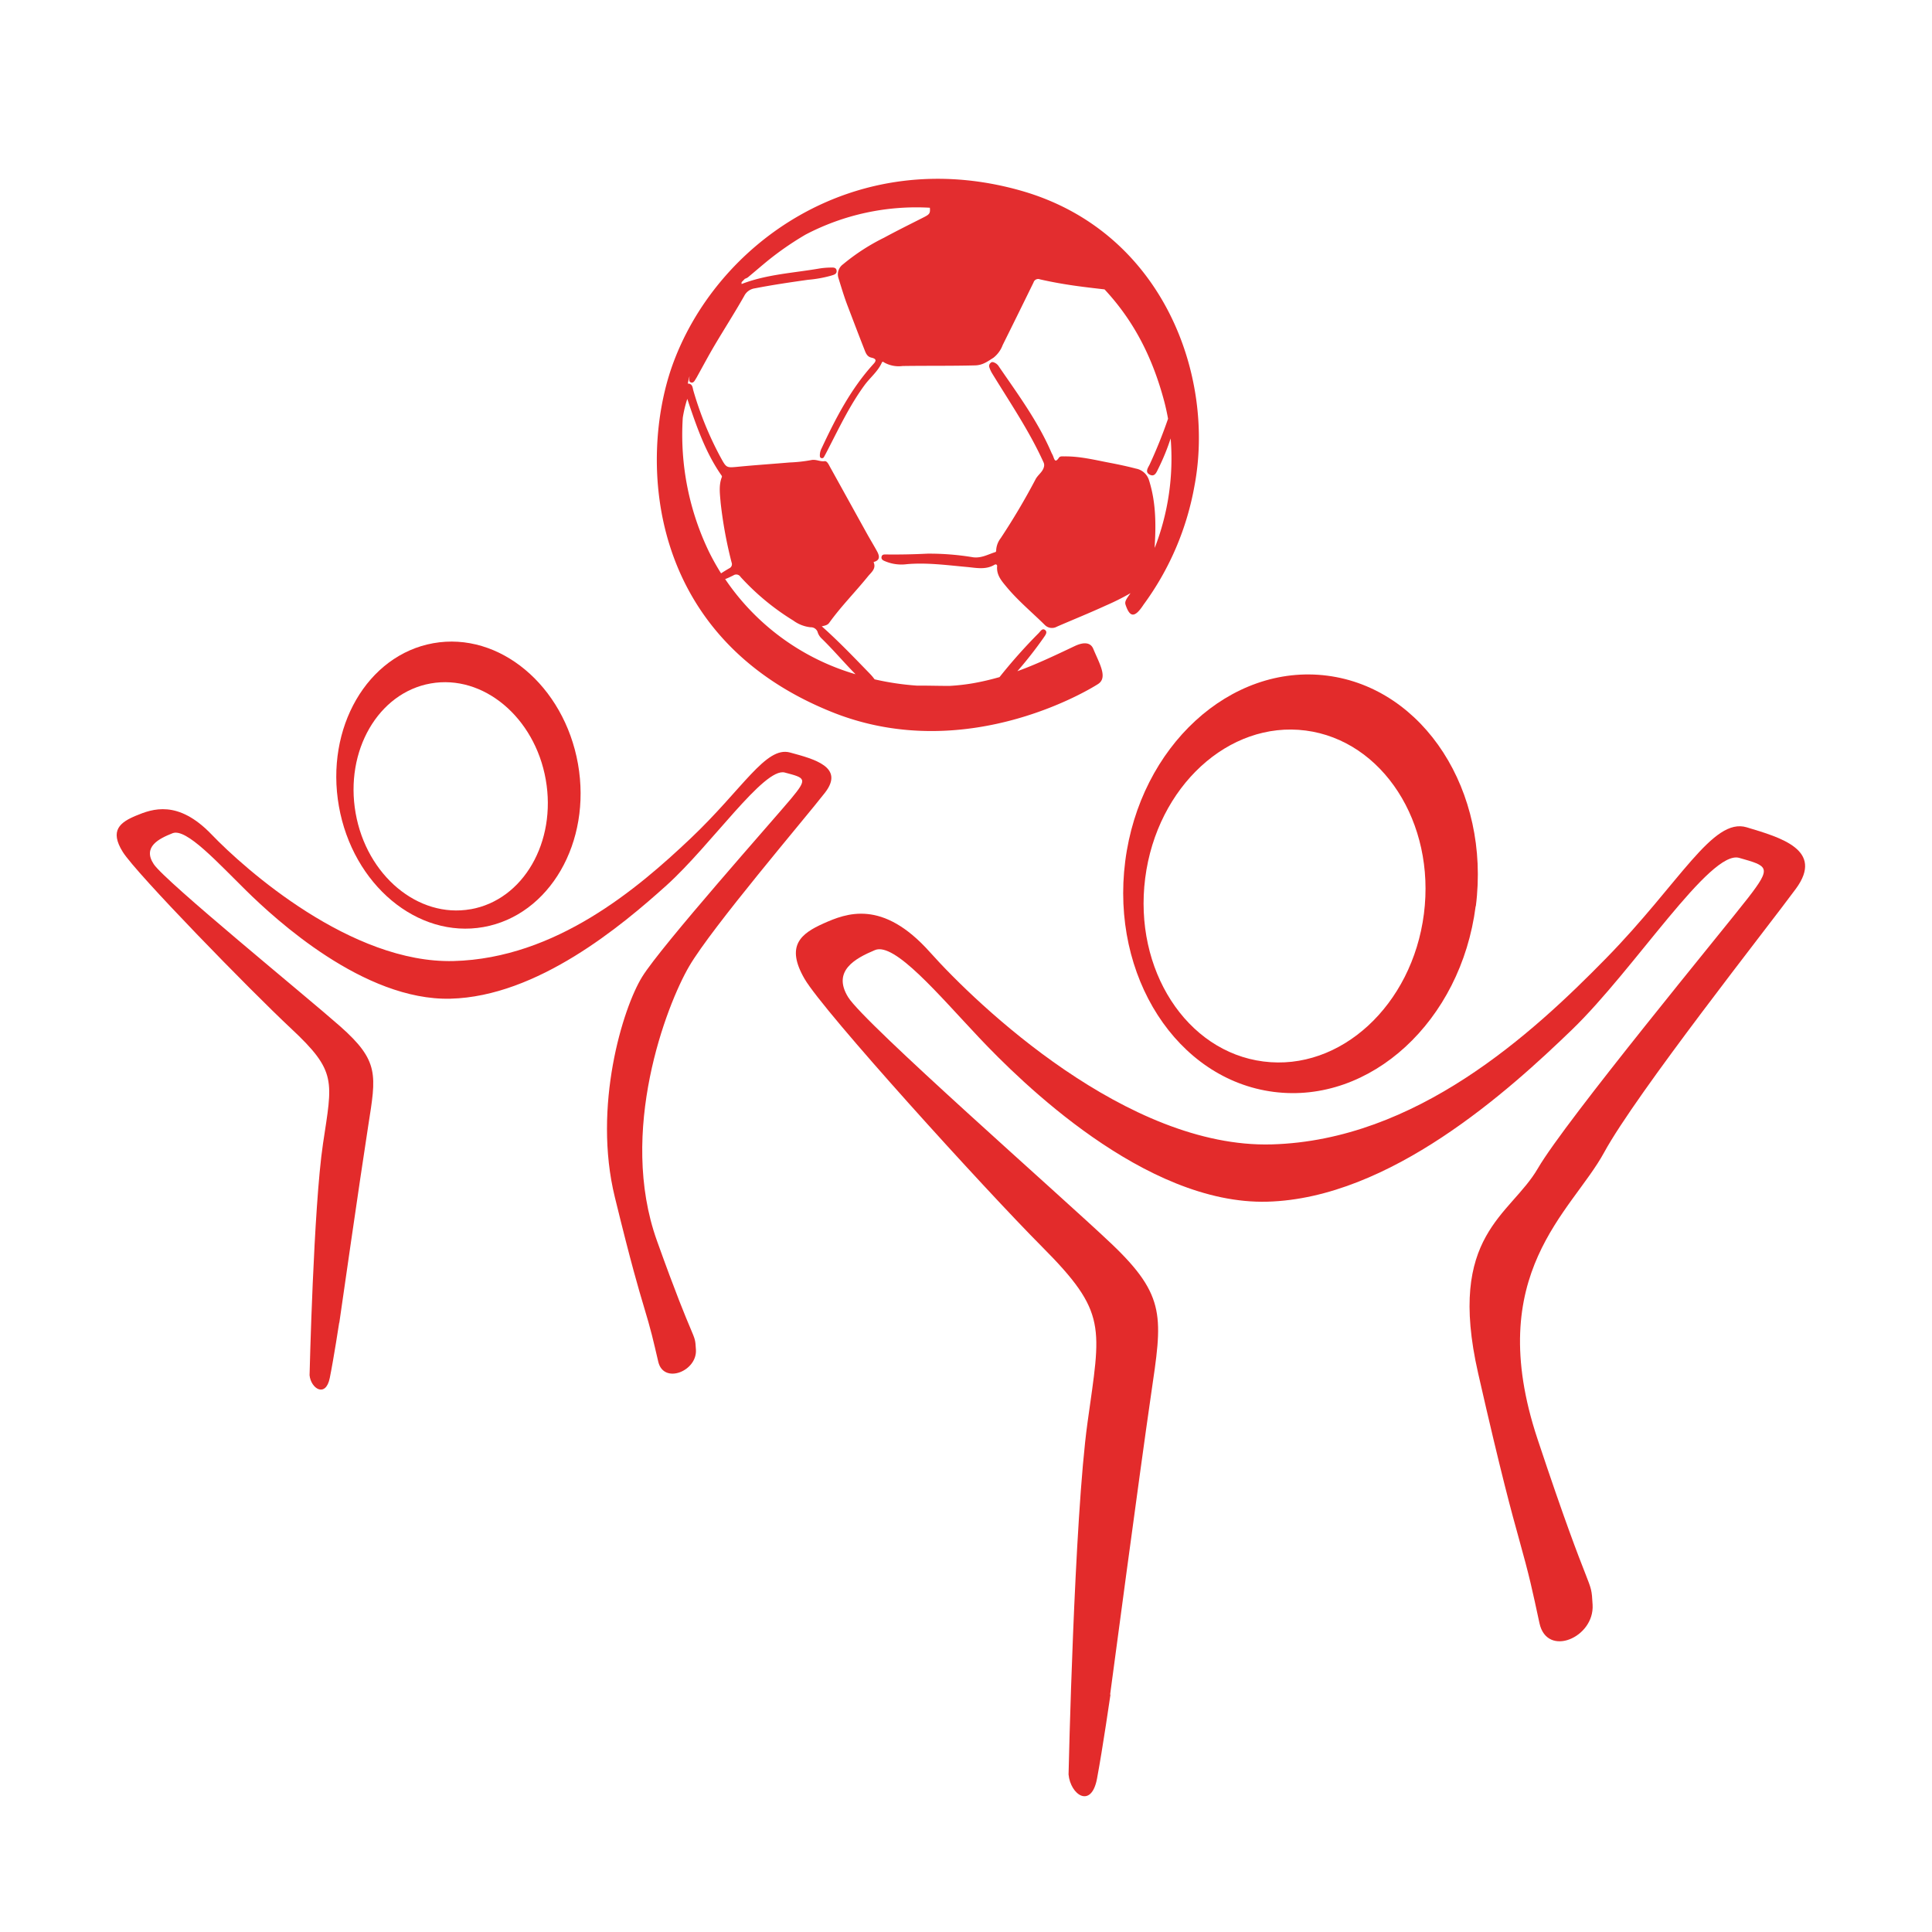 <svg id="Layer_1" data-name="Layer 1" xmlns="http://www.w3.org/2000/svg" viewBox="0 0 432 432"><defs><style>.cls-1{fill:#e32b2b}</style></defs><path class="cls-1" d="M248.23 378.88s6.62-49.74 9.14-67 3.57-22-8.93-33.85c-10.82-10.28-55.18-49.19-58.8-55.07s1.62-8.68 6-10.52 14.31 10.07 23.33 19.62 37 37.38 64.41 36.64 54.05-24.87 68.12-38.46 30.88-40.27 37.38-38.42 7.37 2 2 8.94-40.82 49.83-47 60.48-20.41 14.81-13.38 45.76c5.23 23 7.62 31.6 9.05 36.74 2.55 9.15 3 11.44 4.68 19.21s12.31 3.21 11.88-4.11c-.38-6.64 0 0-12.31-37.05s7.65-50.81 14.87-64.07 36.53-50.32 42.9-59-3.39-11.44-11-13.73-14.87 12.35-31.43 29.27-42.48 40.71-74.77 41.63-65.83-31.11-76.45-43-18.69-8.68-23.79-6.4-8.49 5-4.25 12.35 40.36 47.12 53.1 59.92c14.72 14.78 13.17 17.83 10.19 39.33s-4.24 78.68-4.24 78.68c.42 4.57 5.09 7.77 6.37.91s3-18.75 3-18.75"/><path class="cls-1" d="M330 202.63c3.27-25.71-11.6-48.78-33.24-51.55s-41.88 15.82-45.16 41.52 11.58 48.77 33.21 51.55 41.86-15.82 45.15-41.52m-47.46 34.72c-17.21-2.19-29.05-20.54-26.43-41s18.69-35.23 35.88-33 29.06 20.56 26.44 41-18.68 35.22-35.89 33M75.87 295.78s4.69-32.71 6.47-44.07 2.53-14.45-6.32-22.26c-7.66-6.76-39.08-32.36-41.64-36.22s1.15-5.71 4.21-6.92 10.14 6.63 16.53 12.9 26.19 24.59 45.61 24.1S139 207 149 198s21.86-26.48 26.47-25.26 5.22 1.29 1.39 5.88-28.91 32.77-33.26 39.78-11.1 29-6.12 49.29c3.7 15.14 5.39 20.78 6.4 24.16 1.81 6 2.11 7.53 3.31 12.64s8.73 2.11 8.42-2.7c-.27-4.38 0 0-8.72-24.37s2.11-52.64 7.22-61.37S180 183 184.46 177.26s-2.4-7.53-7.82-9-10.52 8.13-22.26 19.25-30.08 26.78-52.94 27.38-46.63-20.49-54.14-28.31-13.24-5.71-16.85-4.21-6 3.31-3 8.12S56 221.48 65 229.9c10.43 9.72 9.33 11.73 7.22 25.86s-3 51.75-3 51.75c.3 3 3.61 5.11 4.52.6s2.1-12.33 2.1-12.33"/><path class="cls-1" d="M129.24 170.82c-3.11-17.54-17.59-29.64-32.35-27s-24.21 18.94-21.11 36.47 17.57 29.63 32.33 27 24.22-18.94 21.13-36.47m-24 32.48c-11.74 2.08-23.26-7.54-25.72-21.48s5.06-26.93 16.79-29 23.26 7.55 25.72 21.49-5 26.92-16.79 29"/><path d="M228.24 42.62c-37.08-10.49-68.31 11.86-78 39.37-7.32 20.92-5.75 60.73 36.07 77.34C217 171.47 245.45 153 245.45 153c2.35-1.42.42-4.53-1-7.94-.51-1.22-1.8-1.7-4.15-.59-4.92 2.34-8.86 4.18-12.81 5.61a89.44 89.44 0 0 0 5.84-7.45c.35-.53 1-1.26.35-1.76s-1.07.37-1.49.76a118.41 118.41 0 0 0-8.69 9.77c-1.86.53-3.79 1-5.89 1.37a45.74 45.74 0 0 1-5.31.6c-2.42 0-4.83-.08-7.24-.06a61.15 61.15 0 0 1-9.5-1.41 11.45 11.45 0 0 0-1.1-1.3c-3-3.09-6-6.22-9.15-9.14-.47-.44-.94-.86-1.56-1.41.76-.17 1.32-.29 1.66-.78 2.65-3.69 5.86-6.91 8.7-10.43.69-.84 1.8-1.65 1.28-3-.09-.25.1-.21.22-.25 1.21-.44 1-1.3.59-2.15-.79-1.46-1.66-2.87-2.46-4.32-2.72-4.9-5.42-9.8-8.14-14.7-.3-.55-.67-1.39-1.23-1.3-1 .15-1.9-.48-3-.24a33.68 33.68 0 0 1-4.82.53c-3.81.33-7.64.58-11.44.95-2.71.26-2.67.3-4-2.13a75.25 75.25 0 0 1-6.08-14.92c-.18-.64-.15-1.44-1.13-1.54a.16.16 0 0 1-.11 0c.12-.55.24-1.1.38-1.65 0 .63-.26 1.21.35 1.4s.87-.53 1.18-1c.1-.15.18-.32.27-.48 1.27-2.29 2.5-4.6 3.83-6.85 2.18-3.68 4.49-7.28 6.6-11a3.15 3.15 0 0 1 2.41-1.72c3.94-.77 7.91-1.35 11.88-1.91a27.54 27.54 0 0 0 5.1-.91c.58-.19 1.37-.31 1.28-1.13s-.92-.7-1.51-.69a17.69 17.69 0 0 0-2.41.22c-5.8 1-11.75 1.29-17.33 3.46a.73.73 0 0 1 0-.21 1.23 1.23 0 0 1 0-.2l.74-.76a2.61 2.61 0 0 0 .69-.34c1.42-1.18 2.81-2.38 4.23-3.55a68.07 68.07 0 0 1 8.66-6 53.4 53.4 0 0 1 27.78-6c.12 1.36-.1 1.5-1.71 2.31-2.86 1.45-5.73 2.87-8.55 4.4a46.21 46.21 0 0 0-9.16 5.94 2.77 2.77 0 0 0-1 3.14c.62 2 1.24 4.09 2 6.08 1.25 3.27 2.49 6.55 3.77 9.8.3.78.59 1.63 1.58 1.85s1.21.6.51 1.36c-5.09 5.58-8.5 12.18-11.66 18.94a3.4 3.4 0 0 0-.38 1.6c0 .23.05.45.29.55a.5.5 0 0 0 .65-.27c.31-.54.59-1.1.88-1.66 2.53-4.91 4.9-9.9 8.19-14.39 1.26-1.71 3-3.06 3.87-5.06.09-.2.31-.16.48 0a6.67 6.67 0 0 0 4.15.8c5.42-.08 10.83 0 16.25-.14 1.71-.05 2.82-.93 4.06-1.71a6.45 6.45 0 0 0 2.06-2.83q3.48-7 6.9-14a1.08 1.08 0 0 1 1.46-.69c3.16.72 6.36 1.25 9.57 1.66 1.62.21 3.23.39 4.85.58 6.32 6.79 10.64 14.82 13.37 25.13.33 1.27.6 2.53.83 3.79a106.93 106.93 0 0 1-4.1 10.2c-.38.78-1.13 1.71 0 2.3s1.52-.55 1.9-1.3a49.5 49.5 0 0 0 2.78-6.8 55.17 55.17 0 0 1-3.56 24.48v-.52c.3-4.91.24-9.78-1.26-14.55a3.77 3.77 0 0 0-2.94-2.66c-1.92-.5-3.87-.92-5.82-1.29-3.36-.64-6.69-1.48-10.15-1.44-.44 0-1-.09-1.25.29-.83 1.23-1 .45-1.3-.35a6.3 6.3 0 0 0-.34-.69c-3-7-7.5-13.09-11.77-19.32a2.17 2.17 0 0 0-.87-.83c-.33-.16-.69-.33-1 0a.89.89 0 0 0-.27 1 6.33 6.33 0 0 0 .59 1.3c4 6.54 8.32 12.88 11.5 19.89a1.47 1.47 0 0 1 .09 1.11c-.3 1.13-1.32 1.71-1.84 2.69a151.25 151.25 0 0 1-7.82 13.21 4.81 4.81 0 0 0-1 2.65c0 .19 0 .4-.22.46-1.61.5-3.05 1.38-4.94 1.15a59.28 59.28 0 0 0-10.22-.81c-3.06.15-6.11.22-9.17.18-.43 0-.95-.07-1.08.51s.34.83.78 1a9.41 9.41 0 0 0 4.88.66c4.51-.39 9 .23 13.43.63 2 .18 4.18.69 6.15-.49.36-.21.64 0 .6.33-.18 2 1.06 3.35 2.16 4.68 2.58 3.09 5.69 5.66 8.54 8.48a2.24 2.24 0 0 0 2.67.34c3.65-1.58 7.34-3.07 11-4.75a53.54 53.54 0 0 0 5.46-2.74c-1 1.4-1.34 1.88-1.11 2.6.93 2.78 2 3.06 4 0a63.66 63.66 0 0 0 11.41-26.61c4.67-24.62-7.09-57-38.85-66ZM165.59 129a54.49 54.49 0 0 0 11.8 9.76 7.91 7.91 0 0 0 3.87 1.5 1.59 1.59 0 0 1 1.61 1.22 3.32 3.32 0 0 0 .84 1.28c2.64 2.57 5 5.37 7.59 8a53.2 53.2 0 0 1-29.15-21.27c.63-.24 1.24-.54 1.85-.84a1.13 1.13 0 0 1 1.59.35Zm-11.91-39.81.54 1.62c1.85 5.43 3.81 10.81 7.15 15.56a.37.37 0 0 1 0 .39c-.69 1.86-.38 3.78-.23 5.68a95.74 95.74 0 0 0 2.45 13.34 1 1 0 0 1-.5 1.28c-.63.36-1.25.75-1.86 1.14a53.19 53.19 0 0 1-2.62-4.66 60.23 60.23 0 0 1-5.94-30.13 27.38 27.38 0 0 1 1.01-4.22Z" style="fill:#e32d2f"/></svg>